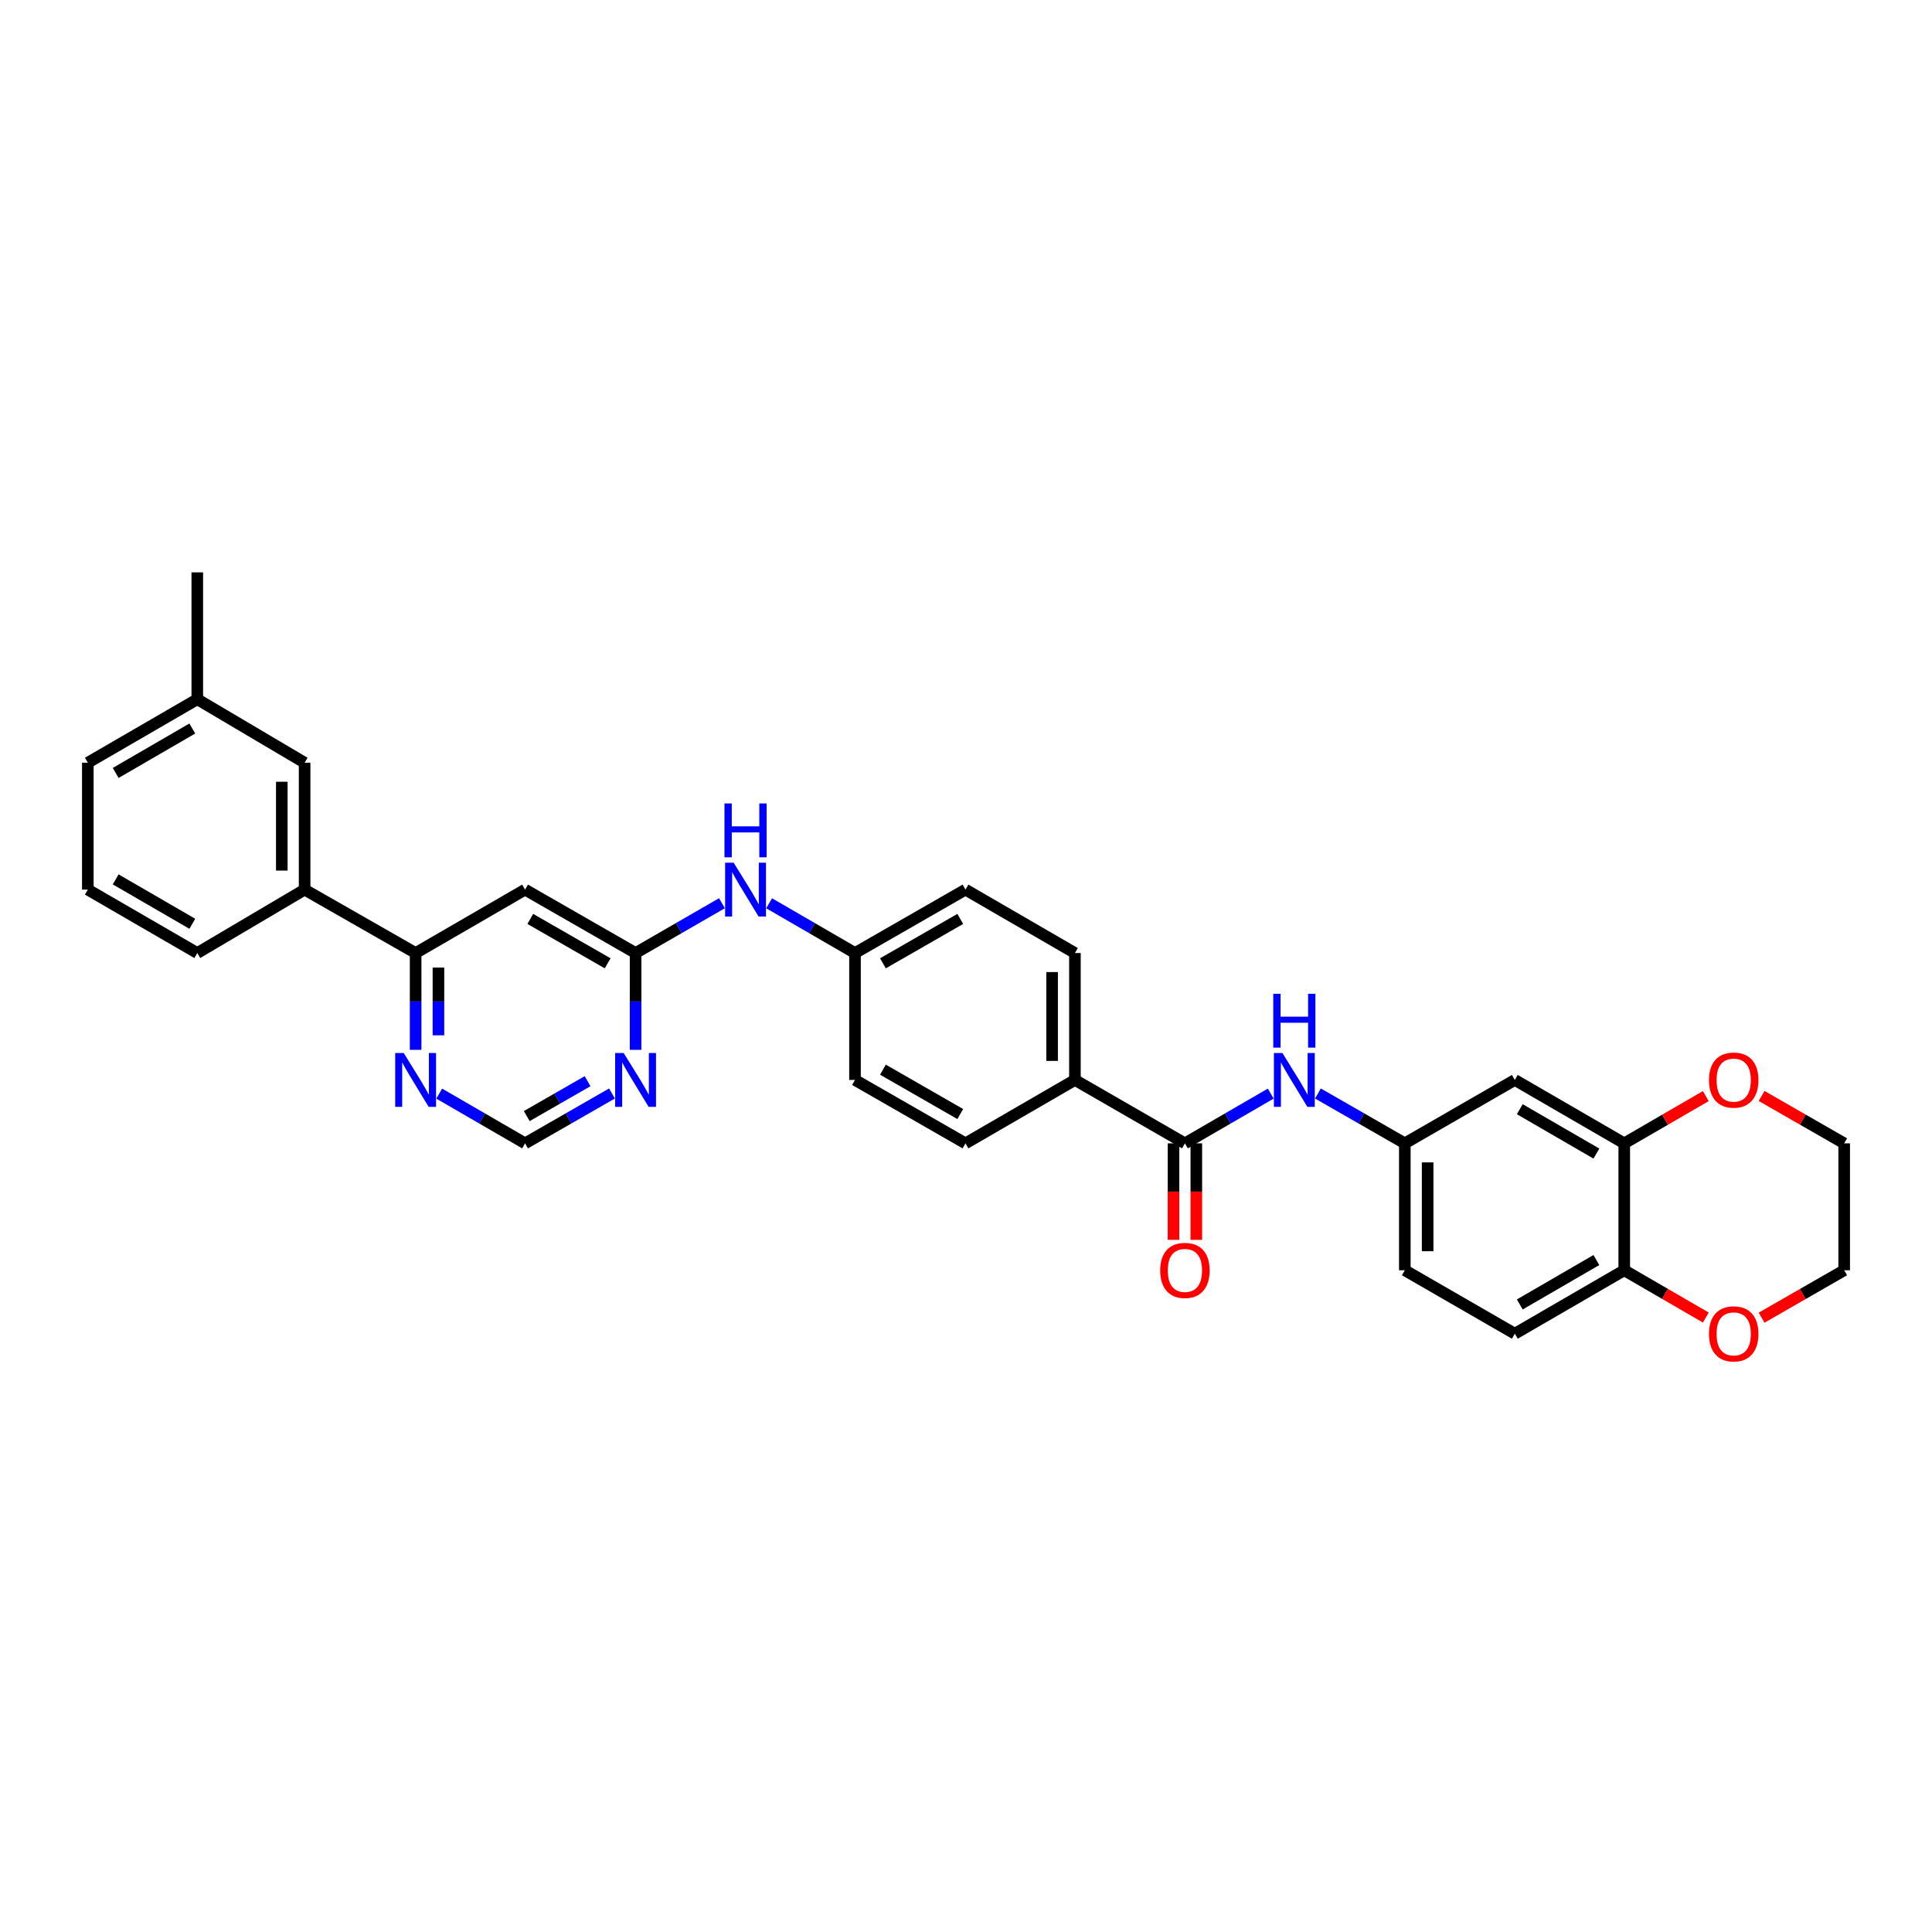 <?xml version='1.0' encoding='iso-8859-1'?>
<svg version='1.1' baseProfile='full'
              xmlns='http://www.w3.org/2000/svg'
                      xmlns:rdkit='http://www.rdkit.org/xml'
                      xmlns:xlink='http://www.w3.org/1999/xlink'
                  xml:space='preserve'
width='1000px' height='1000px' viewBox='0 0 1000 1000'>
<!-- END OF HEADER -->
<rect style='opacity:1.0;fill:#FFFFFF;stroke:none' width='1000' height='1000' x='0' y='0'> </rect>
<path class='bond-4' d='M 613.312,591.799 L 635.522,578.925' style='fill:none;fill-rule:evenodd;stroke:#000000;stroke-width:6px;stroke-linecap:butt;stroke-linejoin:miter;stroke-opacity:1' />
<path class='bond-4' d='M 635.522,578.925 L 657.733,566.052' style='fill:none;fill-rule:evenodd;stroke:#0000FF;stroke-width:6px;stroke-linecap:butt;stroke-linejoin:miter;stroke-opacity:1' />
<path class='bond-9' d='M 613.312,591.799 L 556.38,558.976' style='fill:none;fill-rule:evenodd;stroke:#000000;stroke-width:6px;stroke-linecap:butt;stroke-linejoin:miter;stroke-opacity:1' />
<path class='bond-15' d='M 607.406,591.799 L 607.406,616.773' style='fill:none;fill-rule:evenodd;stroke:#000000;stroke-width:6px;stroke-linecap:butt;stroke-linejoin:miter;stroke-opacity:1' />
<path class='bond-15' d='M 607.406,616.773 L 607.406,641.747' style='fill:none;fill-rule:evenodd;stroke:#FF0000;stroke-width:6px;stroke-linecap:butt;stroke-linejoin:miter;stroke-opacity:1' />
<path class='bond-15' d='M 619.217,591.799 L 619.217,616.773' style='fill:none;fill-rule:evenodd;stroke:#000000;stroke-width:6px;stroke-linecap:butt;stroke-linejoin:miter;stroke-opacity:1' />
<path class='bond-15' d='M 619.217,616.773 L 619.217,641.747' style='fill:none;fill-rule:evenodd;stroke:#FF0000;stroke-width:6px;stroke-linecap:butt;stroke-linejoin:miter;stroke-opacity:1' />
<path class='bond-0' d='M 328.976,493.291 L 351.328,480.399' style='fill:none;fill-rule:evenodd;stroke:#000000;stroke-width:6px;stroke-linecap:butt;stroke-linejoin:miter;stroke-opacity:1' />
<path class='bond-0' d='M 351.328,480.399 L 373.68,467.506' style='fill:none;fill-rule:evenodd;stroke:#0000FF;stroke-width:6px;stroke-linecap:butt;stroke-linejoin:miter;stroke-opacity:1' />
<path class='bond-1' d='M 328.976,493.291 L 271.776,460.462' style='fill:none;fill-rule:evenodd;stroke:#000000;stroke-width:6px;stroke-linecap:butt;stroke-linejoin:miter;stroke-opacity:1' />
<path class='bond-1' d='M 314.517,498.611 L 274.476,475.63' style='fill:none;fill-rule:evenodd;stroke:#000000;stroke-width:6px;stroke-linecap:butt;stroke-linejoin:miter;stroke-opacity:1' />
<path class='bond-2' d='M 328.976,493.291 L 328.976,518.344' style='fill:none;fill-rule:evenodd;stroke:#000000;stroke-width:6px;stroke-linecap:butt;stroke-linejoin:miter;stroke-opacity:1' />
<path class='bond-2' d='M 328.976,518.344 L 328.976,543.396' style='fill:none;fill-rule:evenodd;stroke:#0000FF;stroke-width:6px;stroke-linecap:butt;stroke-linejoin:miter;stroke-opacity:1' />
<path class='bond-3' d='M 271.776,460.462 L 215.127,493.291' style='fill:none;fill-rule:evenodd;stroke:#000000;stroke-width:6px;stroke-linecap:butt;stroke-linejoin:miter;stroke-opacity:1' />
<path class='bond-11' d='M 316.756,565.988 L 294.266,578.893' style='fill:none;fill-rule:evenodd;stroke:#0000FF;stroke-width:6px;stroke-linecap:butt;stroke-linejoin:miter;stroke-opacity:1' />
<path class='bond-11' d='M 294.266,578.893 L 271.776,591.799' style='fill:none;fill-rule:evenodd;stroke:#000000;stroke-width:6px;stroke-linecap:butt;stroke-linejoin:miter;stroke-opacity:1' />
<path class='bond-11' d='M 304.131,559.615 L 288.387,568.649' style='fill:none;fill-rule:evenodd;stroke:#0000FF;stroke-width:6px;stroke-linecap:butt;stroke-linejoin:miter;stroke-opacity:1' />
<path class='bond-11' d='M 288.387,568.649 L 272.644,577.682' style='fill:none;fill-rule:evenodd;stroke:#000000;stroke-width:6px;stroke-linecap:butt;stroke-linejoin:miter;stroke-opacity:1' />
<path class='bond-8' d='M 215.127,493.291 L 157.67,460.462' style='fill:none;fill-rule:evenodd;stroke:#000000;stroke-width:6px;stroke-linecap:butt;stroke-linejoin:miter;stroke-opacity:1' />
<path class='bond-35' d='M 215.127,493.291 L 215.127,518.344' style='fill:none;fill-rule:evenodd;stroke:#000000;stroke-width:6px;stroke-linecap:butt;stroke-linejoin:miter;stroke-opacity:1' />
<path class='bond-35' d='M 215.127,518.344 L 215.127,543.396' style='fill:none;fill-rule:evenodd;stroke:#0000FF;stroke-width:6px;stroke-linecap:butt;stroke-linejoin:miter;stroke-opacity:1' />
<path class='bond-35' d='M 226.938,500.807 L 226.938,518.344' style='fill:none;fill-rule:evenodd;stroke:#000000;stroke-width:6px;stroke-linecap:butt;stroke-linejoin:miter;stroke-opacity:1' />
<path class='bond-35' d='M 226.938,518.344 L 226.938,535.88' style='fill:none;fill-rule:evenodd;stroke:#0000FF;stroke-width:6px;stroke-linecap:butt;stroke-linejoin:miter;stroke-opacity:1' />
<path class='bond-13' d='M 682.161,565.989 L 704.648,578.894' style='fill:none;fill-rule:evenodd;stroke:#0000FF;stroke-width:6px;stroke-linecap:butt;stroke-linejoin:miter;stroke-opacity:1' />
<path class='bond-13' d='M 704.648,578.894 L 727.135,591.799' style='fill:none;fill-rule:evenodd;stroke:#000000;stroke-width:6px;stroke-linecap:butt;stroke-linejoin:miter;stroke-opacity:1' />
<path class='bond-5' d='M 840.709,591.799 L 784.066,558.976' style='fill:none;fill-rule:evenodd;stroke:#000000;stroke-width:6px;stroke-linecap:butt;stroke-linejoin:miter;stroke-opacity:1' />
<path class='bond-5' d='M 826.291,597.095 L 786.641,574.119' style='fill:none;fill-rule:evenodd;stroke:#000000;stroke-width:6px;stroke-linecap:butt;stroke-linejoin:miter;stroke-opacity:1' />
<path class='bond-14' d='M 840.709,591.799 L 861.817,579.568' style='fill:none;fill-rule:evenodd;stroke:#000000;stroke-width:6px;stroke-linecap:butt;stroke-linejoin:miter;stroke-opacity:1' />
<path class='bond-14' d='M 861.817,579.568 L 882.926,567.338' style='fill:none;fill-rule:evenodd;stroke:#FF0000;stroke-width:6px;stroke-linecap:butt;stroke-linejoin:miter;stroke-opacity:1' />
<path class='bond-33' d='M 840.709,591.799 L 840.709,657.484' style='fill:none;fill-rule:evenodd;stroke:#000000;stroke-width:6px;stroke-linecap:butt;stroke-linejoin:miter;stroke-opacity:1' />
<path class='bond-6' d='M 784.066,558.976 L 727.135,591.799' style='fill:none;fill-rule:evenodd;stroke:#000000;stroke-width:6px;stroke-linecap:butt;stroke-linejoin:miter;stroke-opacity:1' />
<path class='bond-7' d='M 227.335,566.049 L 249.555,578.924' style='fill:none;fill-rule:evenodd;stroke:#0000FF;stroke-width:6px;stroke-linecap:butt;stroke-linejoin:miter;stroke-opacity:1' />
<path class='bond-7' d='M 249.555,578.924 L 271.776,591.799' style='fill:none;fill-rule:evenodd;stroke:#000000;stroke-width:6px;stroke-linecap:butt;stroke-linejoin:miter;stroke-opacity:1' />
<path class='bond-17' d='M 157.67,460.462 L 157.67,394.783' style='fill:none;fill-rule:evenodd;stroke:#000000;stroke-width:6px;stroke-linecap:butt;stroke-linejoin:miter;stroke-opacity:1' />
<path class='bond-17' d='M 145.859,450.61 L 145.859,404.635' style='fill:none;fill-rule:evenodd;stroke:#000000;stroke-width:6px;stroke-linecap:butt;stroke-linejoin:miter;stroke-opacity:1' />
<path class='bond-26' d='M 157.67,460.462 L 102.117,493.291' style='fill:none;fill-rule:evenodd;stroke:#000000;stroke-width:6px;stroke-linecap:butt;stroke-linejoin:miter;stroke-opacity:1' />
<path class='bond-19' d='M 556.38,558.976 L 556.38,493.291' style='fill:none;fill-rule:evenodd;stroke:#000000;stroke-width:6px;stroke-linecap:butt;stroke-linejoin:miter;stroke-opacity:1' />
<path class='bond-19' d='M 544.569,549.123 L 544.569,503.144' style='fill:none;fill-rule:evenodd;stroke:#000000;stroke-width:6px;stroke-linecap:butt;stroke-linejoin:miter;stroke-opacity:1' />
<path class='bond-20' d='M 556.38,558.976 L 499.731,591.799' style='fill:none;fill-rule:evenodd;stroke:#000000;stroke-width:6px;stroke-linecap:butt;stroke-linejoin:miter;stroke-opacity:1' />
<path class='bond-10' d='M 840.709,657.484 L 784.066,690.326' style='fill:none;fill-rule:evenodd;stroke:#000000;stroke-width:6px;stroke-linecap:butt;stroke-linejoin:miter;stroke-opacity:1' />
<path class='bond-10' d='M 826.288,652.192 L 786.638,675.182' style='fill:none;fill-rule:evenodd;stroke:#000000;stroke-width:6px;stroke-linecap:butt;stroke-linejoin:miter;stroke-opacity:1' />
<path class='bond-16' d='M 840.709,657.484 L 861.817,669.721' style='fill:none;fill-rule:evenodd;stroke:#000000;stroke-width:6px;stroke-linecap:butt;stroke-linejoin:miter;stroke-opacity:1' />
<path class='bond-16' d='M 861.817,669.721 L 882.925,681.959' style='fill:none;fill-rule:evenodd;stroke:#FF0000;stroke-width:6px;stroke-linecap:butt;stroke-linejoin:miter;stroke-opacity:1' />
<path class='bond-12' d='M 398.103,467.536 L 420.323,480.414' style='fill:none;fill-rule:evenodd;stroke:#0000FF;stroke-width:6px;stroke-linecap:butt;stroke-linejoin:miter;stroke-opacity:1' />
<path class='bond-12' d='M 420.323,480.414 L 442.544,493.291' style='fill:none;fill-rule:evenodd;stroke:#000000;stroke-width:6px;stroke-linecap:butt;stroke-linejoin:miter;stroke-opacity:1' />
<path class='bond-22' d='M 727.135,591.799 L 727.135,657.484' style='fill:none;fill-rule:evenodd;stroke:#000000;stroke-width:6px;stroke-linecap:butt;stroke-linejoin:miter;stroke-opacity:1' />
<path class='bond-22' d='M 738.946,601.651 L 738.946,647.631' style='fill:none;fill-rule:evenodd;stroke:#000000;stroke-width:6px;stroke-linecap:butt;stroke-linejoin:miter;stroke-opacity:1' />
<path class='bond-28' d='M 911.802,567.266 L 933.174,579.532' style='fill:none;fill-rule:evenodd;stroke:#FF0000;stroke-width:6px;stroke-linecap:butt;stroke-linejoin:miter;stroke-opacity:1' />
<path class='bond-28' d='M 933.174,579.532 L 954.545,591.799' style='fill:none;fill-rule:evenodd;stroke:#000000;stroke-width:6px;stroke-linecap:butt;stroke-linejoin:miter;stroke-opacity:1' />
<path class='bond-29' d='M 911.803,682.031 L 933.174,669.757' style='fill:none;fill-rule:evenodd;stroke:#FF0000;stroke-width:6px;stroke-linecap:butt;stroke-linejoin:miter;stroke-opacity:1' />
<path class='bond-29' d='M 933.174,669.757 L 954.545,657.484' style='fill:none;fill-rule:evenodd;stroke:#000000;stroke-width:6px;stroke-linecap:butt;stroke-linejoin:miter;stroke-opacity:1' />
<path class='bond-23' d='M 157.67,394.783 L 102.117,361.927' style='fill:none;fill-rule:evenodd;stroke:#000000;stroke-width:6px;stroke-linecap:butt;stroke-linejoin:miter;stroke-opacity:1' />
<path class='bond-18' d='M 784.066,690.326 L 727.135,657.484' style='fill:none;fill-rule:evenodd;stroke:#000000;stroke-width:6px;stroke-linecap:butt;stroke-linejoin:miter;stroke-opacity:1' />
<path class='bond-24' d='M 556.38,493.291 L 499.731,460.462' style='fill:none;fill-rule:evenodd;stroke:#000000;stroke-width:6px;stroke-linecap:butt;stroke-linejoin:miter;stroke-opacity:1' />
<path class='bond-25' d='M 499.731,591.799 L 442.544,558.976' style='fill:none;fill-rule:evenodd;stroke:#000000;stroke-width:6px;stroke-linecap:butt;stroke-linejoin:miter;stroke-opacity:1' />
<path class='bond-25' d='M 497.032,576.631 L 457.001,553.655' style='fill:none;fill-rule:evenodd;stroke:#000000;stroke-width:6px;stroke-linecap:butt;stroke-linejoin:miter;stroke-opacity:1' />
<path class='bond-21' d='M 442.544,493.291 L 442.544,558.976' style='fill:none;fill-rule:evenodd;stroke:#000000;stroke-width:6px;stroke-linecap:butt;stroke-linejoin:miter;stroke-opacity:1' />
<path class='bond-32' d='M 442.544,493.291 L 499.731,460.462' style='fill:none;fill-rule:evenodd;stroke:#000000;stroke-width:6px;stroke-linecap:butt;stroke-linejoin:miter;stroke-opacity:1' />
<path class='bond-32' d='M 457.002,498.61 L 497.033,475.63' style='fill:none;fill-rule:evenodd;stroke:#000000;stroke-width:6px;stroke-linecap:butt;stroke-linejoin:miter;stroke-opacity:1' />
<path class='bond-31' d='M 102.117,361.927 L 102.117,296.256' style='fill:none;fill-rule:evenodd;stroke:#000000;stroke-width:6px;stroke-linecap:butt;stroke-linejoin:miter;stroke-opacity:1' />
<path class='bond-36' d='M 102.117,361.927 L 45.455,394.783' style='fill:none;fill-rule:evenodd;stroke:#000000;stroke-width:6px;stroke-linecap:butt;stroke-linejoin:miter;stroke-opacity:1' />
<path class='bond-36' d='M 99.542,377.074 L 59.879,400.073' style='fill:none;fill-rule:evenodd;stroke:#000000;stroke-width:6px;stroke-linecap:butt;stroke-linejoin:miter;stroke-opacity:1' />
<path class='bond-27' d='M 102.117,493.291 L 45.455,460.462' style='fill:none;fill-rule:evenodd;stroke:#000000;stroke-width:6px;stroke-linecap:butt;stroke-linejoin:miter;stroke-opacity:1' />
<path class='bond-27' d='M 99.539,478.146 L 59.875,455.166' style='fill:none;fill-rule:evenodd;stroke:#000000;stroke-width:6px;stroke-linecap:butt;stroke-linejoin:miter;stroke-opacity:1' />
<path class='bond-30' d='M 45.455,460.462 L 45.455,394.783' style='fill:none;fill-rule:evenodd;stroke:#000000;stroke-width:6px;stroke-linecap:butt;stroke-linejoin:miter;stroke-opacity:1' />
<path class='bond-34' d='M 954.545,591.799 L 954.545,657.484' style='fill:none;fill-rule:evenodd;stroke:#000000;stroke-width:6px;stroke-linecap:butt;stroke-linejoin:miter;stroke-opacity:1' />
<path  class='atom-3' d='M 322.815 545.038
L 331.949 559.803
Q 332.854 561.259, 334.311 563.897
Q 335.768 566.535, 335.847 566.693
L 335.847 545.038
L 339.547 545.038
L 339.547 572.913
L 335.728 572.913
L 325.925 556.771
Q 324.783 554.881, 323.563 552.716
Q 322.381 550.55, 322.027 549.881
L 322.027 572.913
L 318.405 572.913
L 318.405 545.038
L 322.815 545.038
' fill='#0000FF'/>
<path  class='atom-5' d='M 663.779 545.038
L 672.914 559.803
Q 673.819 561.259, 675.276 563.897
Q 676.733 566.535, 676.811 566.693
L 676.811 545.038
L 680.512 545.038
L 680.512 572.913
L 676.693 572.913
L 666.89 556.771
Q 665.748 554.881, 664.527 552.716
Q 663.346 550.55, 662.992 549.881
L 662.992 572.913
L 659.37 572.913
L 659.37 545.038
L 663.779 545.038
' fill='#0000FF'/>
<path  class='atom-5' d='M 659.035 514.376
L 662.815 514.376
L 662.815 526.227
L 677.067 526.227
L 677.067 514.376
L 680.847 514.376
L 680.847 542.251
L 677.067 542.251
L 677.067 529.376
L 662.815 529.376
L 662.815 542.251
L 659.035 542.251
L 659.035 514.376
' fill='#0000FF'/>
<path  class='atom-8' d='M 208.965 545.038
L 218.099 559.803
Q 219.005 561.259, 220.461 563.897
Q 221.918 566.535, 221.997 566.693
L 221.997 545.038
L 225.698 545.038
L 225.698 572.913
L 221.879 572.913
L 212.075 556.771
Q 210.934 554.881, 209.713 552.716
Q 208.532 550.55, 208.177 549.881
L 208.177 572.913
L 204.555 572.913
L 204.555 545.038
L 208.965 545.038
' fill='#0000FF'/>
<path  class='atom-13' d='M 379.733 446.524
L 388.867 461.288
Q 389.773 462.745, 391.229 465.383
Q 392.686 468.021, 392.765 468.178
L 392.765 446.524
L 396.466 446.524
L 396.466 474.399
L 392.647 474.399
L 382.843 458.257
Q 381.701 456.367, 380.481 454.201
Q 379.3 452.036, 378.945 451.367
L 378.945 474.399
L 375.323 474.399
L 375.323 446.524
L 379.733 446.524
' fill='#0000FF'/>
<path  class='atom-13' d='M 374.989 415.861
L 378.768 415.861
L 378.768 427.712
L 393.021 427.712
L 393.021 415.861
L 396.8 415.861
L 396.8 443.736
L 393.021 443.736
L 393.021 430.862
L 378.768 430.862
L 378.768 443.736
L 374.989 443.736
L 374.989 415.861
' fill='#0000FF'/>
<path  class='atom-15' d='M 884.562 559.055
Q 884.562 552.361, 887.87 548.621
Q 891.177 544.881, 897.358 544.881
Q 903.54 544.881, 906.847 548.621
Q 910.154 552.361, 910.154 559.055
Q 910.154 565.827, 906.807 569.685
Q 903.461 573.504, 897.358 573.504
Q 891.216 573.504, 887.87 569.685
Q 884.562 565.866, 884.562 559.055
M 897.358 570.354
Q 901.61 570.354, 903.894 567.52
Q 906.217 564.645, 906.217 559.055
Q 906.217 553.582, 903.894 550.826
Q 901.61 548.031, 897.358 548.031
Q 893.106 548.031, 890.783 550.787
Q 888.5 553.543, 888.5 559.055
Q 888.5 564.685, 890.783 567.52
Q 893.106 570.354, 897.358 570.354
' fill='#FF0000'/>
<path  class='atom-16' d='M 600.516 657.562
Q 600.516 650.869, 603.823 647.129
Q 607.13 643.389, 613.312 643.389
Q 619.493 643.389, 622.8 647.129
Q 626.107 650.869, 626.107 657.562
Q 626.107 664.334, 622.761 668.193
Q 619.414 672.012, 613.312 672.012
Q 607.17 672.012, 603.823 668.193
Q 600.516 664.374, 600.516 657.562
M 613.312 668.862
Q 617.564 668.862, 619.847 666.027
Q 622.17 663.153, 622.17 657.562
Q 622.17 652.09, 619.847 649.334
Q 617.564 646.538, 613.312 646.538
Q 609.059 646.538, 606.736 649.294
Q 604.453 652.05, 604.453 657.562
Q 604.453 663.193, 606.736 666.027
Q 609.059 668.862, 613.312 668.862
' fill='#FF0000'/>
<path  class='atom-17' d='M 884.562 690.405
Q 884.562 683.712, 887.87 679.971
Q 891.177 676.231, 897.358 676.231
Q 903.54 676.231, 906.847 679.971
Q 910.154 683.712, 910.154 690.405
Q 910.154 697.177, 906.807 701.035
Q 903.461 704.854, 897.358 704.854
Q 891.216 704.854, 887.87 701.035
Q 884.562 697.216, 884.562 690.405
M 897.358 701.705
Q 901.61 701.705, 903.894 698.87
Q 906.217 695.996, 906.217 690.405
Q 906.217 684.932, 903.894 682.176
Q 901.61 679.381, 897.358 679.381
Q 893.106 679.381, 890.783 682.137
Q 888.5 684.893, 888.5 690.405
Q 888.5 696.035, 890.783 698.87
Q 893.106 701.705, 897.358 701.705
' fill='#FF0000'/>
</svg>
